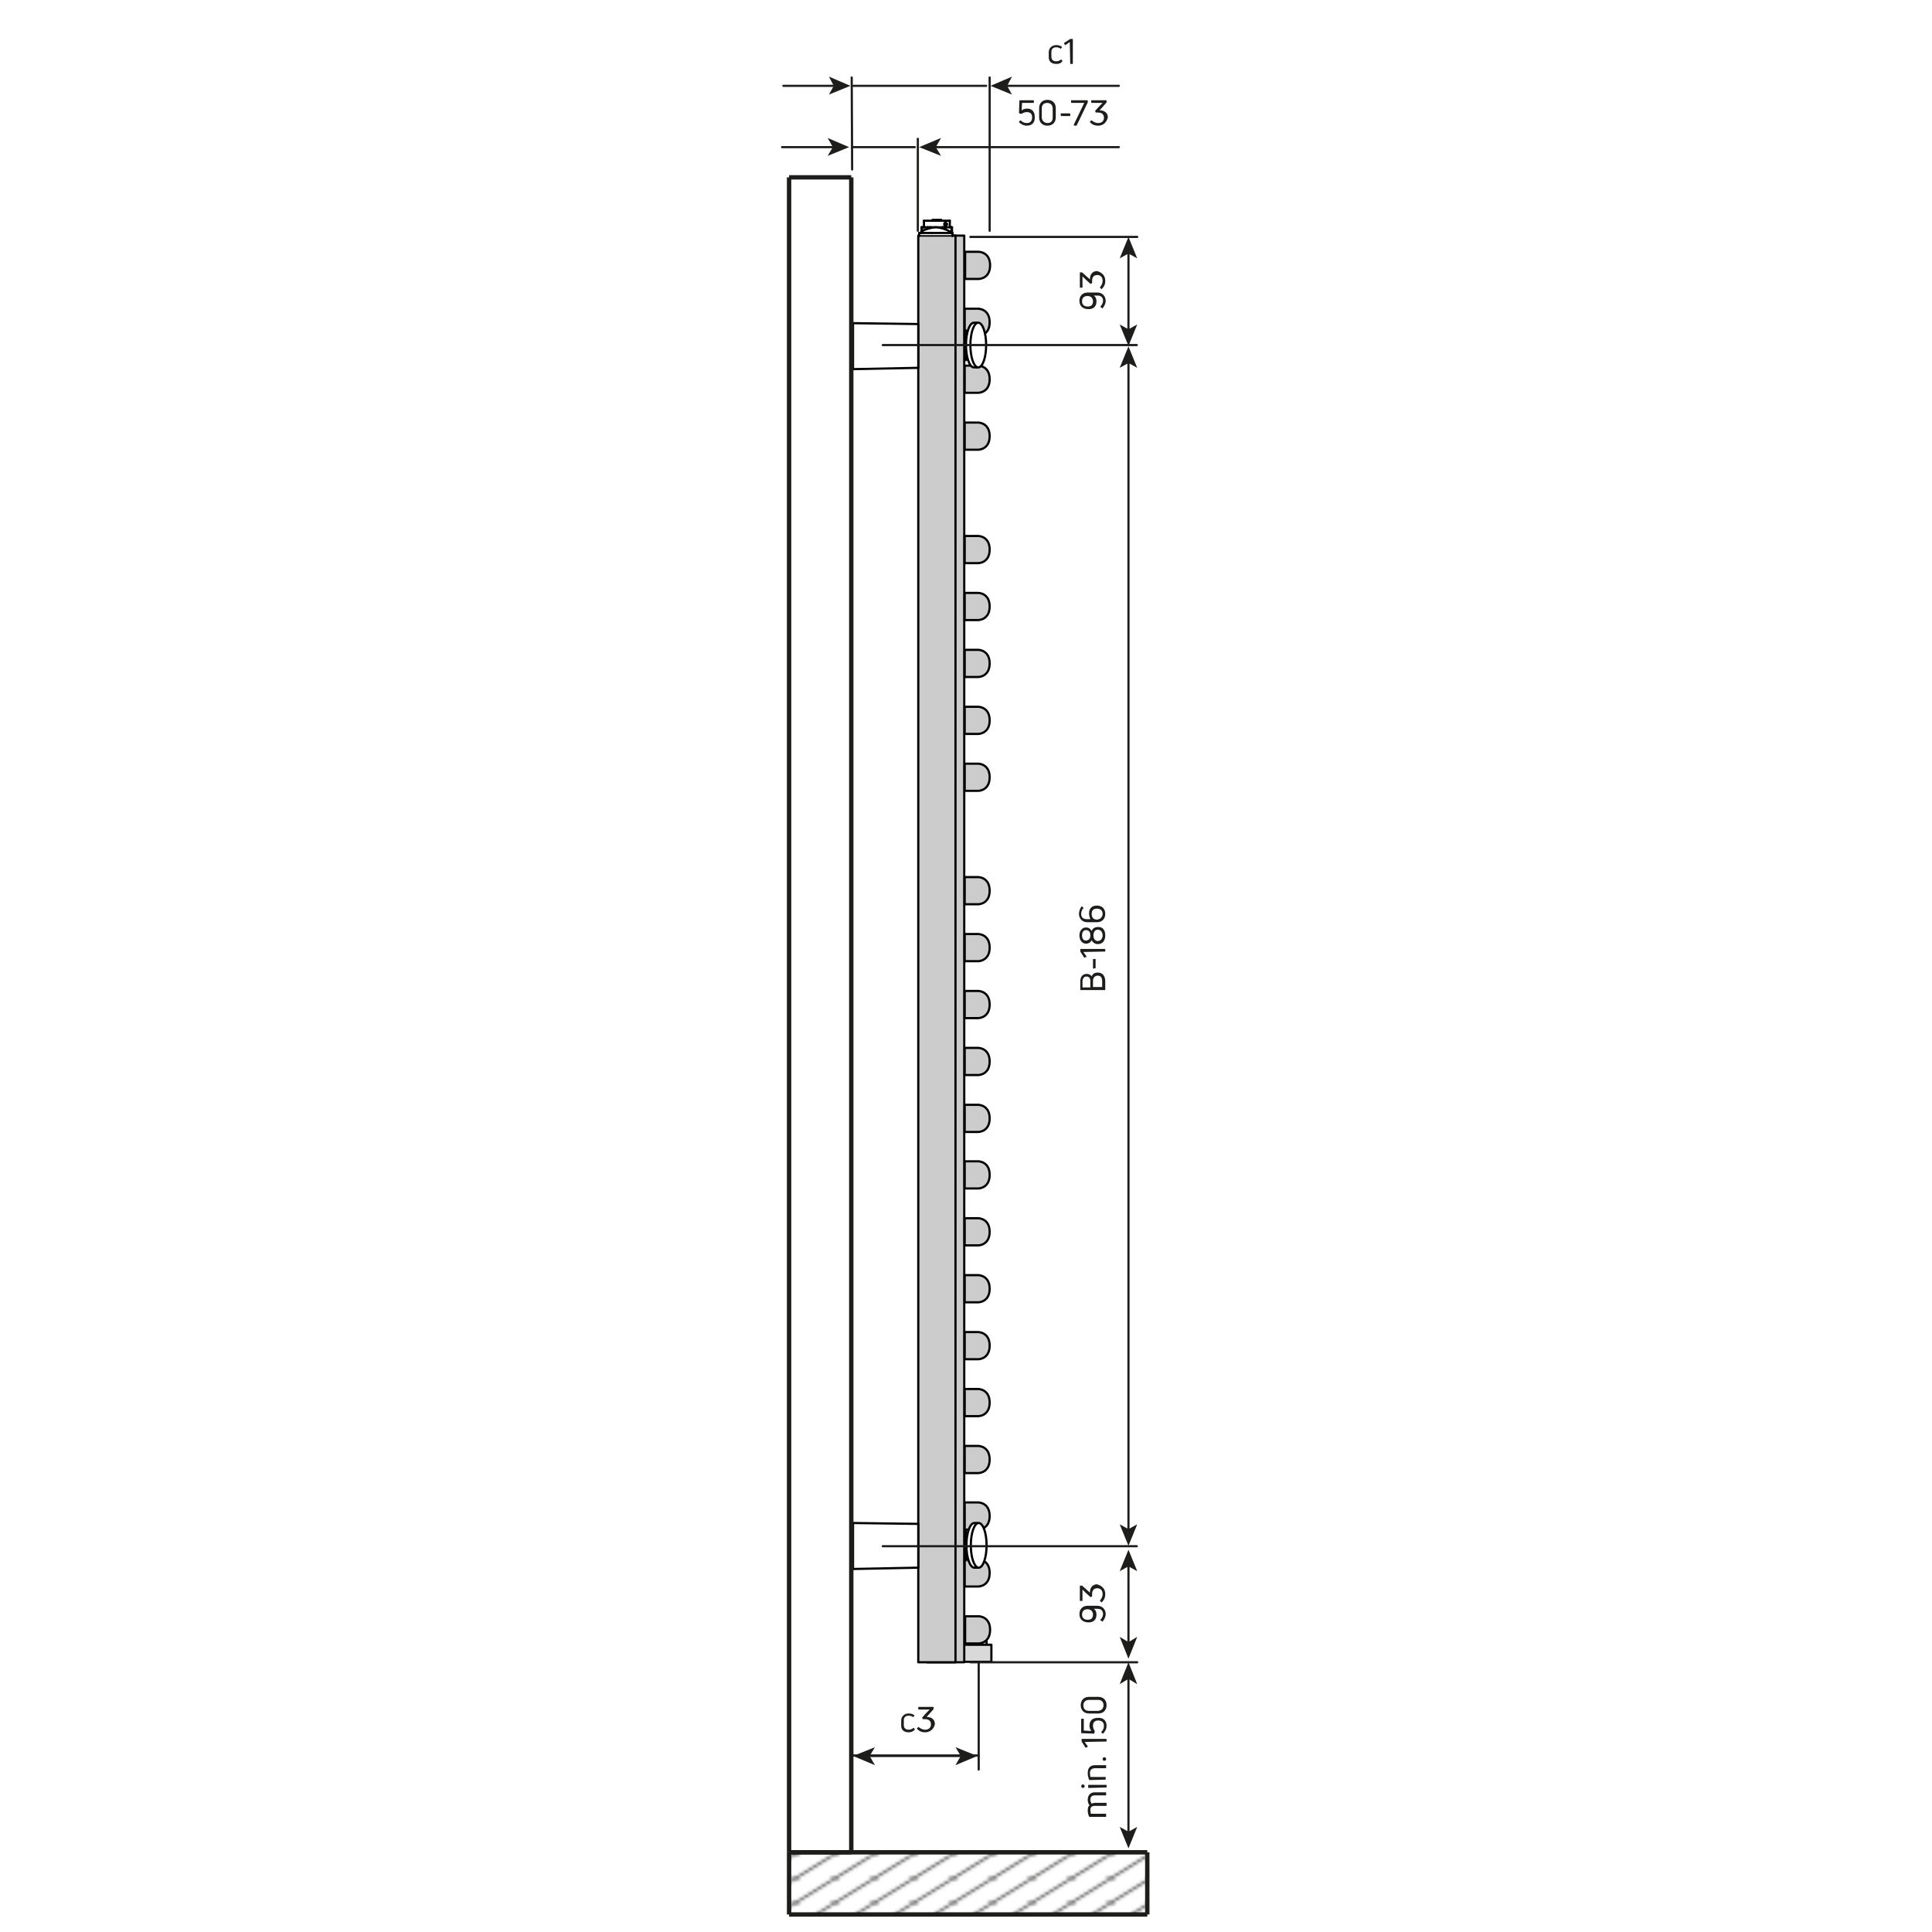 <?xml version="1.0" encoding="utf-8"?>
<!-- Generator: Adobe Illustrator 23.1.0, SVG Export Plug-In . SVG Version: 6.00 Build 0)  -->
<svg version="1.1" id="Radiator" xmlns="http://www.w3.org/2000/svg" xmlns:xlink="http://www.w3.org/1999/xlink" x="0px" y="0px"
	 viewBox="0 0 441.2 441.2" style="enable-background:new 0 0 441.2 441.2;" xml:space="preserve">
<style type="text/css">
	.st0{fill:none;}
	.st1{fill:none;stroke:#1D1D1B;stroke-width:0.5;}
	.st2{fill:#D9D9D9;stroke:#000000;stroke-width:0.5;stroke-linecap:round;stroke-linejoin:round;stroke-miterlimit:10;}
	.st3{fill:#CCCCCC;stroke:#000000;stroke-width:0.5;stroke-linejoin:round;stroke-miterlimit:10;}
	.st4{fill:none;stroke:#000000;stroke-width:0.5;stroke-linecap:round;stroke-linejoin:round;stroke-miterlimit:10;}
	.st5{fill:#FFFFFF;stroke:#000000;stroke-width:0.5;stroke-miterlimit:10;}
	.st6{fill:#FFFFFF;stroke:#000000;stroke-width:0.5;stroke-linecap:round;stroke-linejoin:round;stroke-miterlimit:10;}
	.st7{fill:#FFFFFF;}
	.st8{fill:none;stroke:#1D1D1B;stroke-width:0.5;stroke-linecap:round;stroke-linejoin:round;stroke-miterlimit:500;}
	.st9{fill:none;stroke:#1D1D1B;stroke-width:0.5;stroke-linecap:round;stroke-linejoin:round;}
	.st10{fill:#1D1D1B;}
	.st11{enable-background:new    ;}
	.st12{fill:none;stroke:#1D1D1B;}
	.st13{fill:url(#SVGID_1_);}
	.st14{fill:url(#SVGID_3_);}
</style>
<pattern  y="441.2" width="8.5" height="8.5" patternUnits="userSpaceOnUse" id="SVGID_2_" viewBox="8.7 -17.2 8.5 8.5" style="overflow:visible;">
	<g>
		<rect x="8.7" y="-17.2" class="st0" width="8.5" height="8.5"/>
		<g>
			<rect x="8.7" y="-17.2" class="st0" width="8.5" height="8.5"/>
			<line class="st1" x1="17.2" y1="-25.7" x2="25.7" y2="-17.2"/>
			<line class="st1" x1="8.7" y1="-25.7" x2="17.2" y2="-17.2"/>
			<line class="st1" x1="0.2" y1="-25.7" x2="8.7" y2="-17.2"/>
			<line class="st1" x1="17.2" y1="-17.2" x2="25.7" y2="-8.7"/>
			<line class="st1" x1="8.7" y1="-17.2" x2="17.2" y2="-8.7"/>
			<line class="st1" x1="0.2" y1="-17.2" x2="8.7" y2="-8.7"/>
			<line class="st1" x1="17.2" y1="-8.7" x2="25.7" y2="-0.2"/>
			<line class="st1" x1="8.7" y1="-8.7" x2="17.2" y2="-0.2"/>
			<line class="st1" x1="0.2" y1="-8.7" x2="8.7" y2="-0.2"/>
		</g>
	</g>
</pattern>
<pattern  y="441.2" width="8.5" height="8.5" patternUnits="userSpaceOnUse" id="SVGID_7_" viewBox="8.7 -17.2 8.5 8.5" style="overflow:visible;">
	<g>
		<rect x="8.7" y="-17.2" class="st0" width="8.5" height="8.5"/>
		<g>
			<rect x="8.7" y="-17.2" class="st0" width="8.5" height="8.5"/>
			<line class="st1" x1="17.2" y1="-25.7" x2="25.7" y2="-17.2"/>
			<line class="st1" x1="8.7" y1="-25.7" x2="17.2" y2="-17.2"/>
			<line class="st1" x1="0.2" y1="-25.7" x2="8.7" y2="-17.2"/>
			<line class="st1" x1="17.2" y1="-17.2" x2="25.7" y2="-8.7"/>
			<line class="st1" x1="8.7" y1="-17.2" x2="17.2" y2="-8.7"/>
			<line class="st1" x1="0.2" y1="-17.2" x2="8.7" y2="-8.7"/>
			<line class="st1" x1="17.2" y1="-8.7" x2="25.7" y2="-0.2"/>
			<line class="st1" x1="8.7" y1="-8.7" x2="17.2" y2="-0.2"/>
			<line class="st1" x1="0.2" y1="-8.7" x2="8.7" y2="-0.2"/>
		</g>
	</g>
</pattern>
<rect x="219.8" y="372.6" class="st2" width="5.5" height="3.9"/>
<rect x="218.9" y="375.6" class="st2" width="7.5" height="3.9"/>
<rect x="211.7" y="53.8" class="st3" width="8.5" height="325.8"/>
<polyline points="215.8,51.8 215.9,51.8 216,51.8 216.1,51.8 216.1,51.7 216.2,51.7 216.3,51.7 216.3,51.6 216.4,51.5 216.4,51.5 
	216.5,51.4 216.5,51.3 216.5,51.2 216.5,51.2 216.5,51.1 216.5,51 216.4,50.9 216.4,50.9 216.3,50.8 216.3,50.7 216.2,50.7 
	216.1,50.7 216,50.6 216,50.6 215.9,50.6 215.8,50.6 215.7,50.7 215.7,50.7 215.6,50.7 215.5,50.8 215.5,50.9 215.4,50.9 215.4,51 
	215.4,51.1 215.4,51.2 215.4,51.2 215.4,51.3 215.4,51.4 215.4,51.5 215.5,51.5 215.5,51.6 215.6,51.7 215.7,51.7 215.7,51.7 
	215.8,51.8 215.9,51.2 "/>
<line class="st4" x1="214.9" y1="50.4" x2="214.9" y2="50.2"/>
<polyline class="st4" points="213,50.2 213.1,50.2 213.3,50.2 213.6,50.2 213.9,50.2 214.2,50.2 214.5,50.2 214.7,50.2 214.9,50.2 
	"/>
<line class="st4" x1="213" y1="50.2" x2="213" y2="50.4"/>
<line class="st4" x1="215.9" y1="51.9" x2="217.3" y2="51.9"/>
<line class="st4" x1="210.5" y1="51.9" x2="211.9" y2="51.9"/>
<polyline class="st4" points="211,50.4 211,50.4 211.1,50.4 211.3,50.4 211.5,50.4 211.9,50.4 212.3,50.4 212.8,50.4 213.4,50.4 
	213.9,50.4 214.5,50.4 215,50.4 215.5,50.4 215.9,50.4 216.3,50.4 216.6,50.4 216.8,50.4 216.8,50.4 216.9,50.4 "/>
<line class="st4" x1="212.5" y1="51.9" x2="215.3" y2="51.9"/>
<line class="st4" x1="217.3" y1="53.1" x2="217.3" y2="51.9"/>
<polyline class="st4" points="215.9,53.1 216.2,53.1 216.5,53.1 216.7,53.1 216.9,53.1 217.1,53.1 217.2,53.1 217.3,53.1 
	217.3,53.1 "/>
<line class="st4" x1="215.9" y1="51.9" x2="215.9" y2="53.1"/>
<polyline class="st4" points="215.3,51.9 215.4,51.9 215.5,51.9 215.6,51.9 215.6,51.9 215.7,51.9 215.8,51.9 215.9,51.9 
	215.9,51.9 "/>
<line class="st4" x1="215.3" y1="53.1" x2="215.3" y2="51.9"/>
<polyline class="st4" points="212.5,53.1 212.8,53.1 213.2,53.1 213.6,53.1 213.9,53.1 214.3,53.1 214.6,53.1 215,53.1 215.3,53.1 
	"/>
<line class="st4" x1="212.5" y1="51.9" x2="212.5" y2="53.1"/>
<polyline class="st4" points="211.9,51.9 212,51.9 212.1,51.9 212.1,51.9 212.2,51.9 212.3,51.9 212.3,51.9 212.4,51.9 212.5,51.9 
	"/>
<line class="st4" x1="211.9" y1="53.1" x2="211.9" y2="51.9"/>
<polyline class="st4" points="210.5,53.1 210.5,53.1 210.6,53.1 210.8,53.1 210.9,53.1 211.1,53.1 211.4,53.1 211.6,53.1 
	211.9,53.1 "/>
<line class="st4" x1="210.5" y1="51.9" x2="210.5" y2="53.1"/>
<polyline class="st4" points="210.5,51.9 210.5,51.9 210.5,51.9 210.5,51.9 210.5,51.9 "/>
<polyline class="st4" points="217.3,51.9 217.3,51.9 217.4,51.9 217.4,51.9 217.4,51.9 "/>
<line class="st4" x1="216.9" y1="51.9" x2="216.9" y2="50.4"/>
<line class="st4" x1="211" y1="50.4" x2="211" y2="51.9"/>
<line class="st4" x1="217.4" y1="53.7" x2="217.4" y2="51.9"/>
<line class="st4" x1="210.5" y1="51.9" x2="210.5" y2="53.7"/>
<rect x="209.7" y="53.8" class="st3" width="8.5" height="325.8"/>
<path class="st3" d="M223.5,375.3c0,0,2.6,0,2.6-3.1s-2.6-3.1-2.6-3.1h-3.1v6.2H223.5z"/>
<path class="st3" d="M220.4,57.5v6.2h3.1c0,0,2.6,0,2.6-3.1s-2.6-3.1-2.6-3.1L220.4,57.5"/>
<path class="st3" d="M220.3,70.5v6.2h3.1c0,0,2.6,0,2.6-3.1s-2.6-3.1-2.6-3.1H220.3"/>
<path class="st3" d="M220.3,83.5v6.2h3.1c0,0,2.6,0,2.6-3.1s-2.6-3.1-2.6-3.1H220.3"/>
<path class="st3" d="M220.3,174.4v6.2h3.1c0,0,2.6,0,2.6-3.1s-2.6-3.1-2.6-3.1L220.3,174.4"/>
<path class="st3" d="M220.3,200.3v6.2h3.1c0,0,2.6,0,2.6-3.1s-2.6-3.1-2.6-3.1L220.3,200.3"/>
<path class="st3" d="M220.3,213.3v6.2h3.1c0,0,2.6,0,2.6-3.1s-2.6-3.1-2.6-3.1L220.3,213.3"/>
<path class="st3" d="M220.3,226.3v6.2h3.1c0,0,2.6,0,2.6-3.1s-2.6-3.1-2.6-3.1L220.3,226.3"/>
<path class="st3" d="M220.3,239.3v6.2h3.1c0,0,2.6,0,2.6-3.1s-2.6-3.1-2.6-3.1L220.3,239.3"/>
<path class="st3" d="M220.3,252.3v6.2h3.1c0,0,2.6,0,2.6-3.1c0-3.1-2.6-3.1-2.6-3.1L220.3,252.3"/>
<path class="st3" d="M220.3,265.2v6.2h3.1c0,0,2.6,0,2.6-3.1s-2.6-3.1-2.6-3.1H220.3"/>
<path class="st3" d="M220.3,278.2v6.2h3.1c0,0,2.6,0,2.6-3.1s-2.6-3.1-2.6-3.1H220.3"/>
<path class="st3" d="M220.3,291.2v6.2h3.1c0,0,2.6,0,2.6-3.1s-2.6-3.1-2.6-3.1H220.3"/>
<path class="st3" d="M220.3,304.2v6.2h3.1c0,0,2.6,0,2.6-3.1s-2.6-3.1-2.6-3.1H220.3"/>
<path class="st3" d="M220.3,317.2v6.2h3.1c0,0,2.6,0,2.6-3.1s-2.6-3.1-2.6-3.1H220.3"/>
<path class="st3" d="M220.3,330.2v6.2h3.1c0,0,2.6,0,2.6-3.1s-2.6-3.1-2.6-3.1H220.3"/>
<path class="st3" d="M220.3,343.1v6.2h3.1c0,0,2.6,0,2.6-3.1s-2.6-3.1-2.6-3.1H220.3"/>
<path class="st3" d="M220.3,356.1v6.2h3.1c0,0,2.6,0,2.6-3.1s-2.6-3.1-2.6-3.1H220.3"/>
<path class="st3" d="M220.3,96.5v6.2h3.1c0,0,2.6,0,2.6-3.1s-2.6-3.1-2.6-3.1H220.3"/>
<path class="st3" d="M220.3,122.4v6.2h3.1c0,0,2.6,0,2.6-3.1s-2.6-3.1-2.6-3.1L220.3,122.4"/>
<path class="st3" d="M220.3,135.4v6.2h3.1c0,0,2.6,0,2.6-3.1s-2.6-3.1-2.6-3.1L220.3,135.4"/>
<path class="st3" d="M220.3,148.4v6.2h3.1c0,0,2.6,0,2.6-3.1s-2.6-3.1-2.6-3.1L220.3,148.4"/>
<path class="st3" d="M220.3,161.4v6.2h3.1c0,0,2.6,0,2.6-3.1s-2.6-3.1-2.6-3.1L220.3,161.4"/>
<rect x="220.3" y="349.6" class="st5" width="0.3" height="6.7"/>
<polygon class="st6" points="209.7,358 194.8,358.3 194.8,347.8 209.7,348 "/>
<polygon class="st6" points="209.7,84 194.8,84.3 194.8,73.8 209.7,74 "/>
<path class="st5" d="M224.3,352.9c0,2.6-0.2,4.8-1.1,5.1c-0.1,0-0.6,0-0.7,0c-1,0-1.8-2.3-1.8-5.1c0-2.8,0.8-5.1,1.8-5.1
	c0.1,0,0.6,0,0.7,0C224.1,348.1,224.3,350.3,224.3,352.9z"/>
<ellipse class="st5" cx="223.5" cy="352.9" rx="1.8" ry="5.1"/>
<rect x="220.3" y="75.5" class="st5" width="0.3" height="6.7"/>
<path class="st5" d="M224.2,78.8c0,2.6-0.2,4.8-1.1,5.1c-0.1,0-0.6,0-0.7,0c-1,0-1.8-2.3-1.8-5.1s0.8-5.1,1.8-5.1c0.1,0,0.6,0,0.7,0
	C224,74,224.2,76.2,224.2,78.8z"/>
<ellipse class="st5" cx="223.4" cy="78.8" rx="1.8" ry="5.1"/>
<path class="st7" d="M217.4,52.9h-0.5c0,0-1.2-1.2-3.1-1.2s-3,1.2-3,1.2h-0.6v0.8h7.1v-0.8H217.4z"/>
<polyline class="st4" points="212.8,53.2 213.4,53.2 214.1,53.2 214.7,53.2 215.4,53.2 215.9,53.2 216.4,53.2 216.8,53.2 
	217.2,53.2 217.4,53.2 217.5,53.2 217.5,53.2 "/>
<polyline class="st4" points="209.9,53.2 209.9,53.2 210,53.2 210.3,53.2 210.6,53.2 211,53.2 211.6,53.2 212.1,53.2 212.8,53.2 "/>
<line class="st4" x1="209.9" y1="53.2" x2="209.9" y2="53.9"/>
<line class="st4" x1="217.5" y1="53.9" x2="217.5" y2="53.2"/>
<line class="st4" x1="210.4" y1="52.9" x2="210.4" y2="53.2"/>
<line class="st4" x1="217" y1="53.2" x2="217" y2="52.9"/>
<polyline class="st4" points="217,52.9 216.2,52.5 215.4,52.2 214.6,52 213.7,51.9 212.8,52 212,52.2 211.1,52.5 210.4,52.9 "/>
<line class="st8" x1="194.6" y1="38.7" x2="194.5" y2="17.7"/>
<line class="st8" x1="226" y1="52.7" x2="226" y2="17.7"/>
<line class="st8" x1="208.9" y1="33.6" x2="194.6" y2="33.6"/>
<g>
	<g>
		<line class="st9" x1="190.4" y1="33.6" x2="178.6" y2="33.6"/>
		<g>
			<polygon class="st10" points="193.9,33.6 189,31.5 190.2,33.6 189,35.6 			"/>
		</g>
	</g>
</g>
<line class="st8" x1="209.6" y1="52.7" x2="209.6" y2="31.7"/>
<g>
	<g>
		<line class="st9" x1="255.5" y1="33.6" x2="213.4" y2="33.6"/>
		<g>
			<polygon class="st10" points="209.9,33.6 214.9,31.5 213.7,33.6 214.9,35.6 			"/>
		</g>
	</g>
</g>
<line class="st8" x1="223.5" y1="404.1" x2="223.5" y2="379.6"/>
<line class="st8" x1="194.4" y1="400.9" x2="223.5" y2="400.9"/>
<line class="st8" x1="225.2" y1="19.6" x2="194.9" y2="19.6"/>
<g>
	<g>
		<line class="st9" x1="190.7" y1="19.6" x2="178.9" y2="19.6"/>
		<g>
			<polygon class="st10" points="194.2,19.6 189.3,17.5 190.4,19.6 189.3,21.6 			"/>
		</g>
	</g>
</g>
<g>
	<g>
		<line class="st9" x1="255.5" y1="19.6" x2="229.7" y2="19.6"/>
		<g>
			<polygon class="st10" points="226.2,19.6 231.1,17.5 230,19.6 231.1,21.6 			"/>
		</g>
	</g>
</g>
<g>
	<g>
		<line class="st9" x1="257.7" y1="75.5" x2="257.7" y2="57.6"/>
		<g>
			<polygon class="st10" points="257.7,79 259.7,74.1 257.7,75.2 255.7,74.1 			"/>
		</g>
		<g>
			<polygon class="st10" points="257.7,54.1 259.7,59 257.7,57.9 255.7,59 			"/>
		</g>
	</g>
</g>
<line class="st8" x1="201.6" y1="78.8" x2="259.6" y2="78.8"/>
<g>
	<g>
		<line class="st9" x1="257.7" y1="349.5" x2="257.7" y2="82.6"/>
		<g>
			<polygon class="st10" points="257.7,353 259.7,348.1 257.7,349.2 255.7,348.1 			"/>
		</g>
		<g>
			<polygon class="st10" points="257.7,79.1 259.7,84 257.7,82.9 255.7,84 			"/>
		</g>
	</g>
</g>
<g>
	<g>
		<line class="st9" x1="257.7" y1="375.3" x2="257.7" y2="357.4"/>
		<g>
			<polygon class="st10" points="257.7,378.8 259.7,373.8 257.7,375 255.7,373.8 			"/>
		</g>
		<g>
			<polygon class="st10" points="257.7,353.9 259.7,358.8 257.7,357.7 255.7,358.8 			"/>
		</g>
	</g>
</g>
<line class="st8" x1="201.6" y1="353.1" x2="259.6" y2="353.1"/>
<g>
	<g>
		<line class="st9" x1="257.7" y1="418.6" x2="257.7" y2="383.1"/>
		<g>
			<polygon class="st10" points="257.7,422.1 259.7,417.2 257.7,418.3 255.7,417.2 			"/>
		</g>
		<g>
			<polygon class="st10" points="257.7,379.6 259.7,384.6 257.7,383.4 255.7,384.6 			"/>
		</g>
	</g>
</g>
<line class="st8" x1="221.6" y1="379.6" x2="259.7" y2="379.6"/>
<line class="st8" x1="221.6" y1="54.1" x2="259.7" y2="54.1"/>
<g>
	<g>
		<line class="st9" x1="198.3" y1="401" x2="219.7" y2="401"/>
		<g>
			<polygon class="st10" points="194.8,401 199.8,403.1 198.6,401 199.8,399 			"/>
		</g>
		<g>
			<polygon class="st10" points="223.2,401 218.2,403.1 219.4,401 218.2,399 			"/>
		</g>
	</g>
</g>
<g>
	<rect x="225.8" y="8.8" class="st0" width="33.3" height="7.9"/>
	<g class="st11">
		<path class="st10" d="M241.2,14.6c-1.1,0-1.7-0.6-1.7-1.5v-1.2c0-0.9,0.7-1.6,1.7-1.6c0.5,0,0.9,0.1,1.3,0.4c0.1,0,0.1,0.1,0,0.1
			l-0.2,0.3c0,0-0.1,0.1-0.1,0c-0.3-0.2-0.6-0.3-1-0.3c-0.7,0-1.1,0.4-1.1,1v1.2c0,0.6,0.4,1,1.1,1c0.4,0,0.7-0.1,1.1-0.4
			c0,0,0.1,0,0.1,0l0.2,0.3c0,0,0,0.1,0,0.1C242.2,14.5,241.8,14.6,241.2,14.6z"/>
		<path class="st10" d="M244.4,14.5C244.4,14.5,244.4,14.5,244.4,14.5l-0.1-4.9l-1,0.7c0,0-0.1,0-0.1,0L243,9.9c0,0,0-0.1,0-0.1
			l1.4-0.9c0,0,0.1,0,0.1,0h0.4c0.1,0,0.1,0,0.1,0.1v5.5c0,0.1,0,0.1-0.1,0.1H244.4z"/>
	</g>
</g>
<g>
	<rect x="232.2" y="22.9" class="st0" width="27.5" height="8.8"/>
	<g class="st11">
		<path class="st10" d="M234.5,28.7c-0.7,0-1.3-0.3-1.8-0.8c0,0,0-0.1,0-0.1l0.3-0.3c0,0,0.1,0,0.1,0c0.4,0.4,0.8,0.6,1.4,0.6
			c0.8,0,1.2-0.5,1.2-1.3c0-0.8-0.4-1.2-1.2-1.2c-0.5,0-0.9,0.2-1.2,0.4c0,0-0.1,0-0.1,0l-0.4-0.1c0,0-0.1,0-0.1-0.1l0.1-2.8
			c0-0.1,0-0.1,0.1-0.1h3.1c0.1,0,0.1,0,0.1,0.1v0.4c0,0.1,0,0.1-0.1,0.1h-2.6l-0.1,1.7c0.3-0.2,0.7-0.4,1.2-0.4
			c1.1,0,1.8,0.6,1.8,1.9C236.4,27.9,235.7,28.7,234.5,28.7z"/>
		<path class="st10" d="M239.2,28.7c-1,0-1.9-0.6-1.9-1.9v-2.1c0-1.3,0.9-1.9,1.9-1.9c1,0,1.9,0.6,1.9,1.9v2.1
			C241.1,28.1,240.2,28.7,239.2,28.7z M239.2,28.1c0.6,0,1.2-0.3,1.2-1.2v-2.1c0-0.9-0.6-1.3-1.2-1.3c-0.7,0-1.3,0.3-1.3,1.3v2.1
			C238,27.7,238.6,28.1,239.2,28.1z"/>
		<path class="st10" d="M242.3,26.5C242.2,26.5,242.2,26.5,242.3,26.5l-0.1-0.5c0-0.1,0-0.1,0.1-0.1h2c0.1,0,0.1,0,0.1,0.1v0.4
			c0,0.1,0,0.1-0.1,0.1H242.3z"/>
		<path class="st10" d="M245.3,28.6c-0.1,0-0.1,0-0.1-0.1l2.4-5h-2.9c-0.1,0-0.1,0-0.1-0.1V23c0-0.1,0-0.1,0.1-0.1h3.6
			c0.1,0,0.1,0,0.1,0.1v0.3c0,0,0,0.1,0,0.1l-2.5,5.2c0,0-0.1,0.1-0.1,0.1H245.3z"/>
		<path class="st10" d="M250.8,28.7c-0.9,0-1.4-0.3-1.9-0.8c0,0,0-0.1,0-0.1l0.3-0.3c0,0,0.1,0,0.1,0c0.4,0.3,0.8,0.6,1.5,0.6
			c0.7,0,1.3-0.4,1.3-1.2c0-0.8-0.5-1.2-1.3-1.2c-0.1,0-0.3,0-0.5,0c0,0-0.1,0-0.1-0.1l-0.1-0.2c0,0,0-0.1,0-0.1l1-1.1
			c0.2-0.2,0.5-0.5,0.7-0.7h-2.5c-0.1,0-0.1,0-0.1-0.1V23c0-0.1,0-0.1,0.1-0.1h3.3c0.1,0,0.1,0,0.1,0.1v0.3c0,0,0,0.1,0,0.1
			l-1.6,1.8l0.1,0c1,0,1.8,0.6,1.8,1.6C252.7,28,251.9,28.7,250.8,28.7z"/>
	</g>
</g>
<g>
	<rect x="246.6" y="194" class="st0" width="8.8" height="44.8"/>
	<g class="st11">
		<path class="st10" d="M249.3,223c0.2-0.6,0.7-0.9,1.4-0.9c1,0,1.7,0.7,1.7,2v1.9c0,0.1,0,0.1-0.1,0.1h-5.5c-0.1,0-0.1,0-0.1-0.1
			v-1.9c0-1.1,0.6-1.7,1.5-1.7C248.6,222.4,249.1,222.6,249.3,223z M247.2,224.1v1.4h1.8V224c0-0.6-0.3-1-0.9-1
			C247.6,223,247.2,223.4,247.2,224.1z M251.7,224.1c0-0.8-0.3-1.3-1-1.3c-0.6,0-1.1,0.4-1.1,1.2v1.4h2.1V224.1z"/>
		<path class="st10" d="M250.2,221.1C250.2,221.2,250.2,221.2,250.2,221.1l-0.5,0.1c-0.1,0-0.1,0-0.1-0.1v-2c0-0.1,0-0.1,0.1-0.1
			h0.4c0.1,0,0.1,0,0.1,0.1V221.1z"/>
		<path class="st10" d="M252.3,217.3C252.3,217.3,252.3,217.4,252.3,217.3l-4.9,0.1l0.7,1c0,0,0,0.1,0,0.1l-0.4,0.2c0,0-0.1,0-0.1,0
			l-0.9-1.4c0,0,0-0.1,0-0.1v-0.4c0-0.1,0-0.1,0.1-0.1h5.5c0.1,0,0.1,0,0.1,0.1V217.3z"/>
		<path class="st10" d="M252.4,213.6c0,1.2-0.6,2-1.7,2c-0.6,0-1.1-0.3-1.4-0.9c-0.2,0.5-0.7,0.8-1.3,0.8c-0.8,0-1.5-0.7-1.5-1.9
			c0-1.1,0.7-1.8,1.5-1.8c0.6,0,1,0.3,1.3,0.8c0.2-0.6,0.8-0.9,1.4-0.9C251.8,211.6,252.4,212.4,252.4,213.6z M249,213.6
			c0-0.8-0.4-1.2-1-1.2c-0.6,0-0.9,0.5-0.9,1.2c0,0.7,0.3,1.2,0.9,1.2C248.7,214.7,249,214.3,249,213.6z M251.8,213.6
			c0-0.8-0.5-1.3-1.1-1.3c-0.6,0-1,0.5-1,1.3c0,0.8,0.4,1.3,1,1.3C251.3,214.9,251.8,214.4,251.8,213.6z"/>
		<path class="st10" d="M248.7,208.6c0-1.1,0.6-1.8,1.8-1.8c1.2,0,1.9,0.8,1.9,1.9s-0.7,1.9-1.9,1.9h-2.2c-1.2,0-1.9-0.9-1.9-1.9
			c0-0.6,0.2-1.2,0.6-1.7c0,0,0.1,0,0.1,0l0.3,0.3c0.1,0,0.1,0.1,0,0.1c-0.3,0.3-0.5,0.8-0.5,1.3c0,0.7,0.4,1.2,1.2,1.2h0.9
			C248.9,209.6,248.7,209.2,248.7,208.6z M251.8,208.7c0-0.8-0.5-1.2-1.3-1.2c-0.8,0-1.2,0.4-1.2,1.2c0,0.7,0.3,1.3,1.2,1.3h0.1
			C251.3,209.9,251.8,209.4,251.8,208.7z"/>
	</g>
</g>
<g>
	<rect x="246.6" y="56" class="st0" width="7.9" height="20.8"/>
	<g class="st11">
		<path class="st10" d="M246.5,68.7c0-1.1,0.7-1.9,1.9-1.9h2.2c1.2,0,1.9,0.9,1.9,1.9c0,0.6-0.3,1.2-0.7,1.7c0,0-0.1,0-0.1,0
			l-0.4-0.3c0,0,0-0.1,0-0.1c0.3-0.3,0.6-0.8,0.6-1.3c0-0.7-0.4-1.2-1.2-1.2h-0.9c0.4,0.3,0.6,0.7,0.6,1.3c0,1.1-0.6,1.8-1.8,1.8
			C247.3,70.6,246.5,69.9,246.5,68.7z M249.6,68.8c0-0.6-0.4-1.2-1.2-1.2h-0.1c-0.8,0-1.2,0.5-1.2,1.2c0,0.8,0.5,1.2,1.3,1.2
			C249.2,70,249.6,69.6,249.6,68.8z"/>
		<path class="st10" d="M252.4,64.1c0,0.9-0.3,1.4-0.8,1.9c0,0-0.1,0-0.1,0l-0.3-0.3c0,0,0-0.1,0-0.1c0.3-0.4,0.6-0.8,0.6-1.5
			c0-0.7-0.4-1.3-1.2-1.3c-0.8,0-1.2,0.5-1.2,1.3c0,0.1,0,0.3,0,0.5c0,0,0,0.1-0.1,0.1l-0.2,0.1c0,0-0.1,0-0.1,0l-1.1-1
			c-0.2-0.2-0.5-0.5-0.7-0.7v2.5c0,0.1,0,0.1-0.1,0.1h-0.4c-0.1,0-0.1,0-0.1-0.1v-3.3c0-0.1,0-0.1,0.1-0.1h0.3c0,0,0.1,0,0.1,0
			l1.8,1.6l0-0.1c0-1,0.6-1.8,1.6-1.8C251.7,62.2,252.4,63,252.4,64.1z"/>
	</g>
</g>
<g>
	<rect x="246.6" y="353" class="st0" width="7.9" height="26.6"/>
	<g class="st11">
		<path class="st10" d="M246.5,368.6c0-1.1,0.7-1.9,1.9-1.9h2.2c1.2,0,1.9,0.9,1.9,1.9c0,0.6-0.3,1.2-0.7,1.7c0,0-0.1,0-0.1,0
			l-0.4-0.3c0,0,0-0.1,0-0.1c0.3-0.3,0.6-0.8,0.6-1.3c0-0.7-0.4-1.2-1.2-1.2h-0.9c0.4,0.3,0.6,0.7,0.6,1.3c0,1.1-0.6,1.8-1.8,1.8
			C247.3,370.5,246.5,369.8,246.5,368.6z M249.6,368.7c0-0.6-0.4-1.2-1.2-1.2h-0.1c-0.8,0-1.2,0.5-1.2,1.2c0,0.8,0.5,1.2,1.3,1.2
			C249.2,369.9,249.6,369.5,249.6,368.7z"/>
		<path class="st10" d="M252.4,364c0,0.9-0.3,1.4-0.8,1.9c0,0-0.1,0-0.1,0l-0.3-0.3c0,0,0-0.1,0-0.1c0.3-0.4,0.6-0.8,0.6-1.5
			c0-0.7-0.4-1.3-1.2-1.3c-0.8,0-1.2,0.5-1.2,1.3c0,0.1,0,0.3,0,0.5c0,0,0,0.1-0.1,0.1l-0.2,0.1c0,0-0.1,0-0.1,0l-1.1-1
			c-0.2-0.2-0.5-0.5-0.7-0.7v2.5c0,0.1,0,0.1-0.1,0.1h-0.4c-0.1,0-0.1,0-0.1-0.1v-3.3c0-0.1,0-0.1,0.1-0.1h0.3c0,0,0.1,0,0.1,0
			l1.8,1.6l0-0.1c0-1,0.6-1.8,1.6-1.8C251.7,362.1,252.4,362.9,252.4,364z"/>
	</g>
</g>
<g>
	<rect x="246.9" y="381" class="st0" width="7.9" height="40.1"/>
	<g class="st11">
		<path class="st10" d="M248.4,411c0-1,0.6-1.7,1.6-1.7h2.5c0.1,0,0.1,0,0.1,0.1v0.5c0,0.1,0,0.1-0.1,0.1H250c-0.6,0-1,0.3-1,1
			c0,0.3,0.1,0.6,0.3,0.9c0.2-0.1,0.5-0.2,0.8-0.2h2.5c0.1,0,0.1,0,0.1,0.1v0.5c0,0.1,0,0.1-0.1,0.1H250c-0.7,0-1,0.3-1,1
			c0,0.3,0.1,0.6,0.1,0.8h3.4c0.1,0,0.1,0,0.1,0.1v0.5c0,0.1,0,0.1-0.1,0.1h-3.7c0,0-0.1,0-0.1-0.1c-0.2-0.4-0.3-0.9-0.3-1.4
			c0-0.5,0.1-0.9,0.4-1.1C248.5,411.8,248.4,411.5,248.4,411z"/>
		<path class="st10" d="M247.7,407.9c0,0.2-0.2,0.4-0.4,0.4c-0.2,0-0.4-0.2-0.4-0.4s0.2-0.4,0.4-0.4
			C247.5,407.5,247.7,407.7,247.7,407.9z M252.6,408.2C252.6,408.2,252.6,408.3,252.6,408.2l-4,0.1c-0.1,0-0.1,0-0.1-0.1v-0.5
			c0-0.1,0-0.1,0.1-0.1h4c0.1,0,0.1,0,0.1,0.1V408.2z"/>
		<path class="st10" d="M252.6,406.4C252.6,406.5,252.6,406.5,252.6,406.4l-3.8,0.1c0,0-0.1,0-0.1-0.1c-0.2-0.5-0.3-1-0.3-1.5
			c0-1.1,0.5-1.8,1.7-1.8h2.4c0.1,0,0.1,0,0.1,0.1v0.5c0,0.1,0,0.1-0.1,0.1h-2.4c-0.8,0-1.2,0.4-1.2,1.1c0,0.3,0.1,0.7,0.1,0.9h3.4
			c0.1,0,0.1,0,0.1,0.1V406.4z"/>
		<path class="st10" d="M252.6,401.7c0,0.3-0.2,0.4-0.4,0.4c-0.3,0-0.4-0.2-0.4-0.4c0-0.3,0.2-0.4,0.4-0.4
			C252.5,401.3,252.6,401.5,252.6,401.7z"/>
		<path class="st10" d="M252.6,397.7C252.6,397.8,252.6,397.8,252.6,397.7l-4.9,0.1l0.7,1c0,0,0,0.1,0,0.1l-0.4,0.2c0,0-0.1,0-0.1,0
			l-0.9-1.4c0,0,0-0.1,0-0.1v-0.4c0-0.1,0-0.1,0.1-0.1h5.5c0.1,0,0.1,0,0.1,0.1V397.7z"/>
		<path class="st10" d="M252.7,394.1c0,0.7-0.3,1.3-0.8,1.8c0,0-0.1,0-0.1,0l-0.3-0.3c0,0,0-0.1,0-0.1c0.4-0.4,0.6-0.8,0.6-1.4
			c0-0.8-0.5-1.2-1.3-1.2c-0.8,0-1.2,0.4-1.2,1.2c0,0.5,0.2,0.9,0.4,1.2c0,0,0,0.1,0,0.1l-0.1,0.4c0,0,0,0.1-0.1,0.1l-2.8-0.1
			c-0.1,0-0.1,0-0.1-0.1v-3.1c0-0.1,0-0.1,0.1-0.1h0.4c0.1,0,0.1,0,0.1,0.1v2.6l1.7,0.1c-0.2-0.3-0.4-0.7-0.4-1.2
			c0-1.1,0.6-1.8,1.9-1.8C251.9,392.2,252.7,392.9,252.7,394.1z"/>
		<path class="st10" d="M252.7,389.4c0,1-0.6,1.9-1.9,1.9h-2.1c-1.3,0-1.9-0.9-1.9-1.9c0-1,0.6-1.9,1.9-1.9h2.1
			C252.1,387.5,252.7,388.4,252.7,389.4z M252,389.4c0-0.6-0.3-1.2-1.2-1.2h-2.1c-0.9,0-1.3,0.6-1.3,1.2c0,0.7,0.3,1.3,1.3,1.3h2.1
			C251.7,390.6,252,390,252,389.4z"/>
	</g>
</g>
<g>
	<rect x="196.6" y="389.8" class="st0" width="25.7" height="7.9"/>
	<g class="st11">
		<path class="st10" d="M207.5,395.6c-1.1,0-1.7-0.6-1.7-1.5v-1.2c0-0.9,0.7-1.6,1.7-1.6c0.5,0,0.9,0.1,1.3,0.4c0.1,0,0.1,0.1,0,0.1
			l-0.2,0.3c0,0-0.1,0.1-0.1,0c-0.3-0.2-0.6-0.3-1-0.3c-0.7,0-1.1,0.4-1.1,1v1.2c0,0.6,0.4,1,1.1,1c0.4,0,0.7-0.1,1.1-0.4
			c0,0,0.1,0,0.1,0l0.2,0.3c0,0,0,0.1,0,0.1C208.5,395.4,208.1,395.6,207.5,395.6z"/>
		<path class="st10" d="M211.3,395.6c-0.9,0-1.4-0.3-1.9-0.8c0,0,0-0.1,0-0.1l0.3-0.3c0,0,0.1,0,0.1,0c0.4,0.3,0.8,0.6,1.5,0.6
			c0.7,0,1.3-0.4,1.3-1.2c0-0.8-0.5-1.2-1.3-1.2c-0.1,0-0.3,0-0.5,0c0,0-0.1,0-0.1-0.1l-0.1-0.2c0,0,0-0.1,0-0.1l1-1.1
			c0.2-0.2,0.5-0.5,0.7-0.7h-2.5c-0.1,0-0.1,0-0.1-0.1v-0.4c0-0.1,0-0.1,0.1-0.1h3.3c0.1,0,0.1,0,0.1,0.1v0.3c0,0,0,0.1,0,0.1
			l-1.6,1.8l0.1,0c1,0,1.8,0.6,1.8,1.6C213.3,394.8,212.4,395.6,211.3,395.6z"/>
	</g>
</g>
<g>
	<line class="st12" x1="180.2" y1="423" x2="180.2" y2="437.2"/>
	<pattern  id="SVGID_1_" xlink:href="#SVGID_2_" patternTransform="matrix(1 0 0 -0.621 28.633 -10514.222)">
	</pattern>
	<polyline class="st13" points="180.2,437.2 262,437.2 262,423 180.2,423 	"/>
	<line class="st12" x1="262" y1="437.2" x2="180.2" y2="437.2"/>
	<line class="st12" x1="262" y1="423" x2="262" y2="437.2"/>
	<line class="st12" x1="180.2" y1="423" x2="262" y2="423"/>
</g>
<g>
	<g>
		<line class="st12" x1="194.4" y1="40.5" x2="194.4" y2="423"/>
		<pattern  id="SVGID_3_" xlink:href="#SVGID_7_" patternTransform="matrix(-0.621 0 0 -1 -25779.623 -16895.127)">
		</pattern>
		<polygon class="st14" points="194.4,423 180.2,423 180.2,40.5 194.4,40.5 		"/>
		<line class="st12" x1="180.2" y1="423" x2="194.4" y2="423"/>
		<line class="st12" x1="180.2" y1="40.5" x2="180.2" y2="423"/>
	</g>
	<line class="st12" x1="194.4" y1="40.5" x2="180.2" y2="40.5"/>
</g>
</svg>
